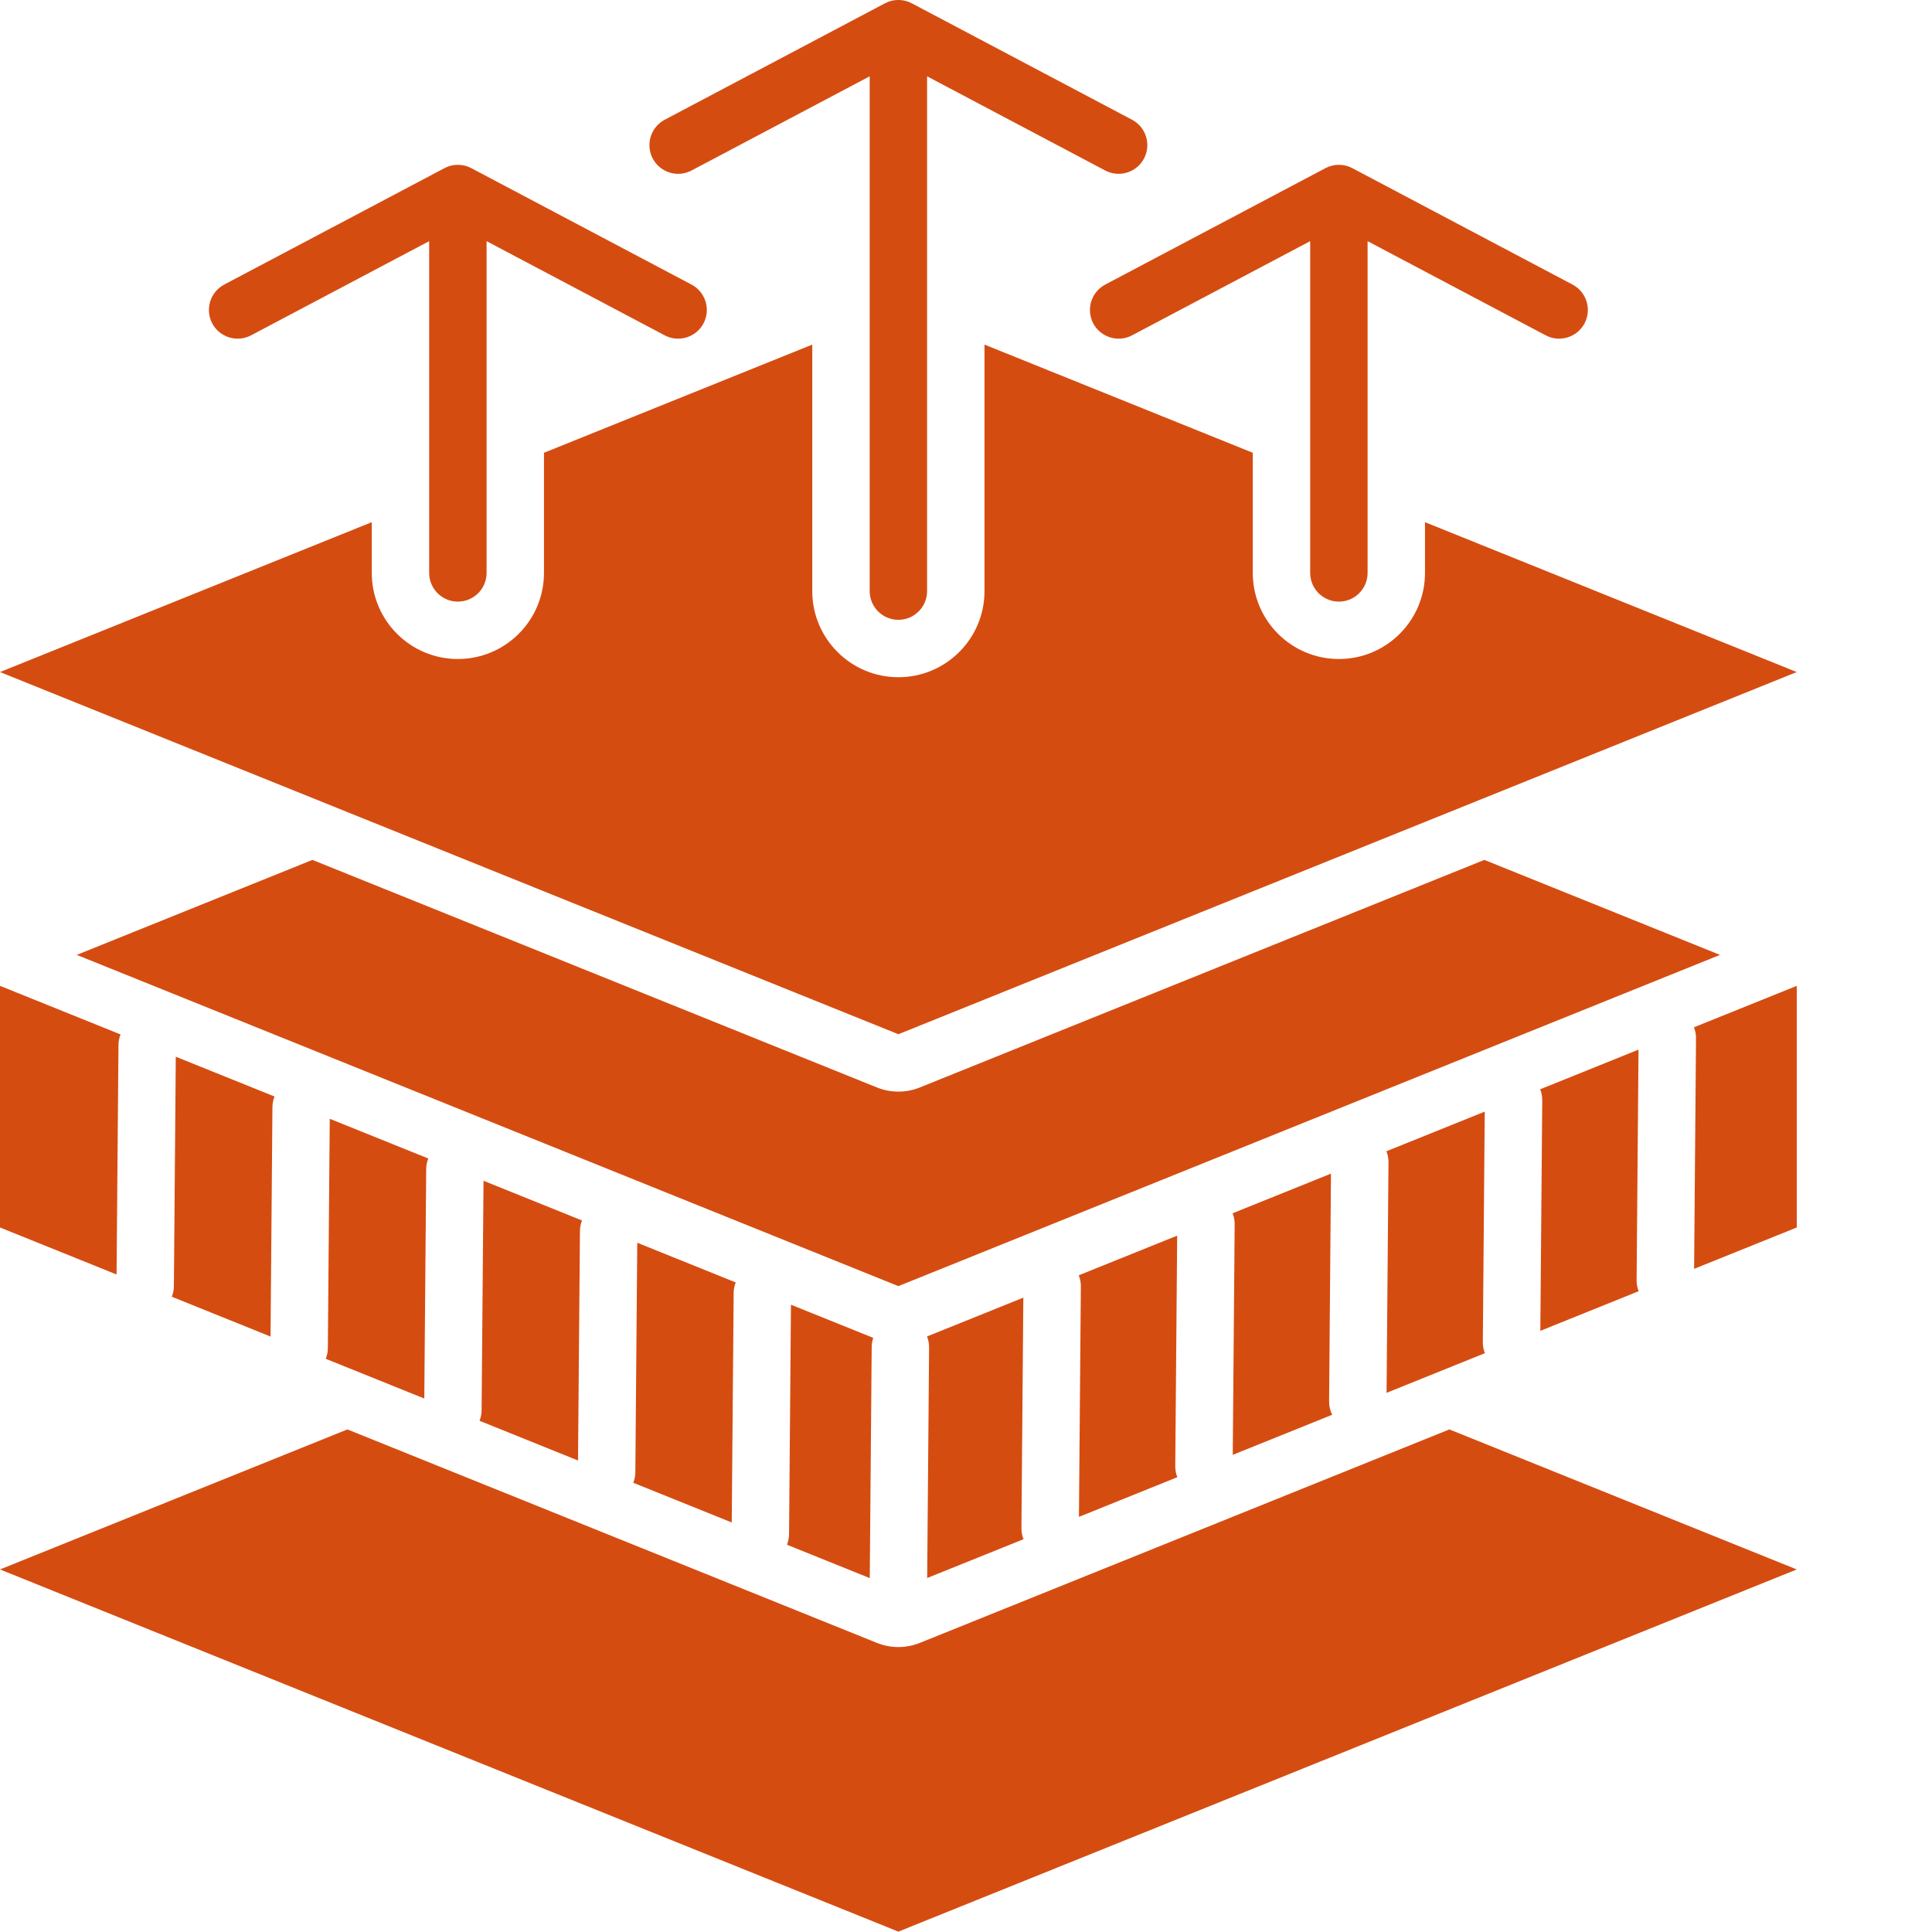 <svg xmlns="http://www.w3.org/2000/svg" xmlns:xlink="http://www.w3.org/1999/xlink" width="500" viewBox="0 0 375 375" height="500" preserveAspectRatio="xMidYMid meet"><defs><clipPath id="b0c3cf604b"><path d="M 0 0 L 348.75 0 L 348.75 375 L 0 375 Z M 0 0 " clip-rule="nonzero"></path></clipPath></defs><g clip-path="url(#b0c3cf604b)"><path fill="#d54c11" d="M 174.375 249.637 L 14.898 185.344 L 60.641 166.906 L 170.211 211.074 C 172.883 212.152 175.867 212.152 178.539 211.074 L 288.109 166.906 L 333.852 185.344 Z M 281.324 277.449 L 348.75 304.629 L 174.375 374.926 L 0 304.629 L 67.43 277.449 L 170.207 318.883 C 172.883 319.961 175.867 319.961 178.543 318.883 Z M 22.625 247.375 L 0 238.254 L 0 191.352 L 23.398 200.785 C 23.145 201.414 23.004 202.102 22.996 202.824 Z M 34.121 205.109 L 53.285 212.832 C 53.027 213.461 52.887 214.148 52.879 214.871 L 52.512 259.422 L 33.348 251.695 C 33.602 251.066 33.742 250.379 33.75 249.66 Z M 64.004 217.156 L 83.129 224.863 C 82.875 225.496 82.73 226.184 82.727 226.902 L 82.355 271.453 L 63.23 263.742 C 63.484 263.113 63.629 262.426 63.633 261.707 Z M 93.852 229.188 L 112.969 236.895 C 112.715 237.523 112.574 238.211 112.566 238.93 L 112.195 283.484 L 93.078 275.773 C 93.332 275.145 93.473 274.457 93.48 273.738 Z M 123.691 241.215 L 142.805 248.922 C 142.551 249.551 142.406 250.238 142.402 250.957 L 142.031 295.512 L 122.918 287.805 C 123.172 287.176 123.312 286.488 123.32 285.766 Z M 153.523 253.242 L 169.496 259.68 C 169.305 260.234 169.199 260.828 169.195 261.445 L 168.82 306.309 L 152.75 299.832 C 153.008 299.199 153.148 298.516 153.156 297.793 Z M 179.934 259.406 L 198.629 251.871 L 198.258 296.629 C 198.254 297.383 198.398 298.098 198.664 298.758 L 179.965 306.293 L 180.336 261.539 C 180.344 260.785 180.199 260.066 179.934 259.406 Z M 209.387 247.535 L 228.488 239.836 L 228.117 284.59 C 228.109 285.344 228.254 286.062 228.52 286.723 L 209.422 294.422 L 209.793 249.664 C 209.797 248.91 209.652 248.191 209.387 247.535 Z M 239.246 235.496 L 258.34 227.801 L 257.977 272.035 C 257.965 272.961 258.184 273.832 258.578 274.605 L 239.277 282.383 L 239.648 237.629 C 239.656 236.875 239.512 236.156 239.246 235.496 Z M 269.098 223.461 L 288.188 215.766 L 287.816 260.523 C 287.809 261.277 287.953 261.996 288.219 262.652 L 269.133 270.348 L 269.504 225.594 C 269.508 224.84 269.363 224.121 269.098 223.461 Z M 298.945 211.43 L 318.035 203.734 L 317.664 248.492 C 317.656 249.246 317.801 249.965 318.066 250.621 L 298.977 258.316 L 299.348 213.559 C 299.355 212.809 299.211 212.086 298.945 211.43 Z M 328.793 199.398 L 348.75 191.352 L 348.75 238.254 L 328.824 246.285 L 329.195 201.527 C 329.203 200.773 329.059 200.055 328.793 199.398 Z M 254.305 46.809 L 219.73 65.09 C 217.012 66.527 213.637 65.484 212.199 62.77 C 210.766 60.051 211.805 56.676 214.523 55.238 L 257.273 32.637 C 258.07 32.215 258.961 31.988 259.879 31.988 C 260.797 31.988 261.688 32.215 262.48 32.637 L 305.234 55.238 C 307.949 56.676 308.992 60.051 307.555 62.77 C 306.117 65.484 302.742 66.527 300.023 65.09 L 265.449 46.809 L 265.449 111.199 C 265.449 114.277 262.953 116.773 259.879 116.773 C 256.801 116.773 254.305 114.277 254.305 111.199 Z M 168.805 14.812 L 134.227 33.094 C 131.508 34.531 128.137 33.492 126.699 30.773 C 125.262 28.055 126.301 24.68 129.02 23.242 L 171.77 0.641 C 172.566 0.219 173.457 -0.008 174.375 -0.008 C 175.293 -0.008 176.184 0.219 176.98 0.641 L 219.73 23.242 C 222.449 24.68 223.488 28.055 222.051 30.773 C 220.613 33.492 217.242 34.531 214.523 33.094 L 179.945 14.812 L 179.945 114.734 C 179.945 117.809 177.449 120.305 174.375 120.305 C 171.301 120.305 168.805 117.809 168.805 114.734 Z M 83.301 46.809 L 48.727 65.09 C 46.008 66.527 42.633 65.484 41.195 62.77 C 39.758 60.051 40.801 56.676 43.516 55.238 L 86.27 32.637 C 87.062 32.215 87.953 31.988 88.871 31.988 C 89.789 31.988 90.68 32.215 91.477 32.637 L 134.227 55.238 C 136.945 56.676 137.984 60.051 136.551 62.77 C 135.113 65.484 131.738 66.527 129.02 65.09 L 94.445 46.809 L 94.445 111.199 C 94.445 114.277 91.949 116.773 88.871 116.773 C 85.797 116.773 83.301 114.277 83.301 111.199 Z M 276.59 101.355 L 348.75 130.445 L 174.375 200.742 L 0 130.445 L 72.16 101.355 L 72.16 111.199 C 72.16 120.426 79.648 127.914 88.871 127.914 C 98.098 127.914 105.586 120.426 105.586 111.199 L 105.586 87.883 L 157.66 66.887 L 157.66 114.734 C 157.66 123.961 165.152 131.449 174.375 131.449 C 183.598 131.449 191.09 123.961 191.09 114.734 L 191.09 66.887 L 243.164 87.883 L 243.164 111.199 C 243.164 120.426 250.652 127.914 259.879 127.914 C 269.102 127.914 276.59 120.426 276.59 111.199 Z M 276.59 101.355 " fill-opacity="1" fill-rule="evenodd"></path></g></svg>